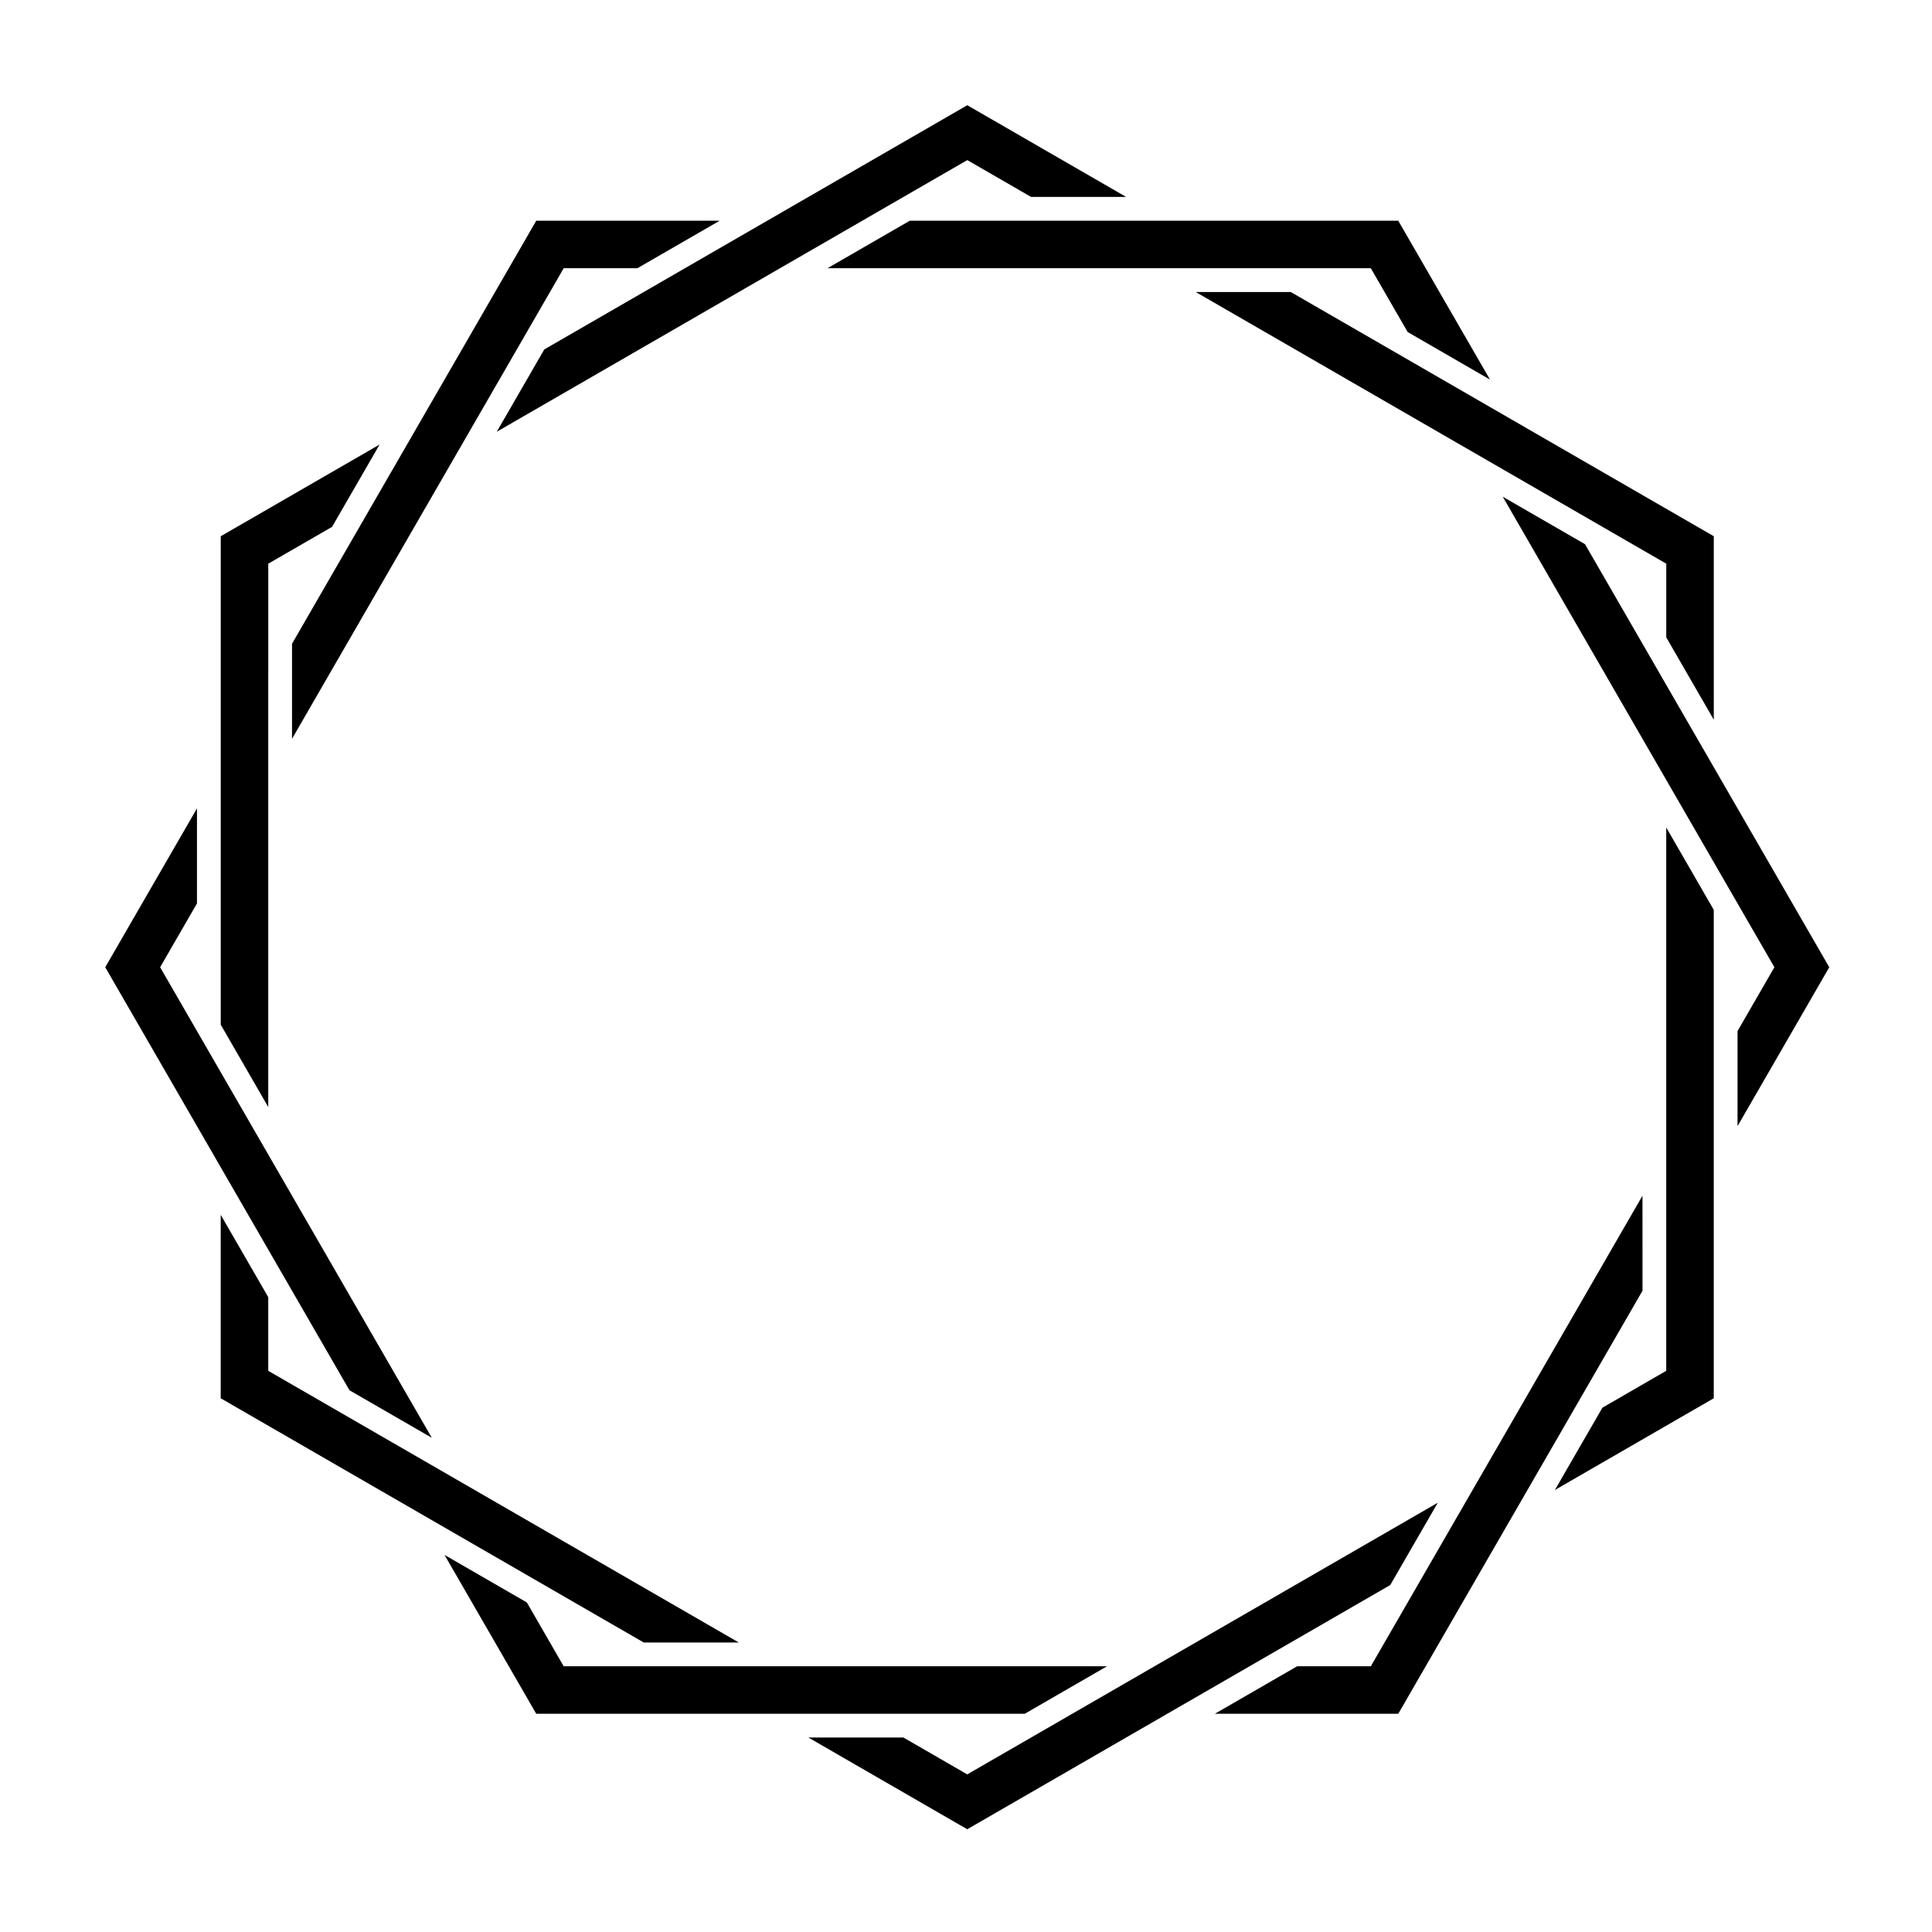 <?xml version="1.0" encoding="UTF-8"?>
<!-- Uploaded to: ICON Repo, www.svgrepo.com, Generator: ICON Repo Mixer Tools -->
<svg fill="#000000" width="800px" height="800px" version="1.1" viewBox="144 144 512 512" xmlns="http://www.w3.org/2000/svg">
 <path d="m385.11 202.49h129.44l24.309 42.102-21.812-12.598-9.766-16.91h-143.99zm200.46 304.79v-143.98l12.594 21.816v129.44l-42.102 24.309 12.594-21.816zm-185.24 106.95 124.7-71.996-12.598 21.816-112.1 64.723-42.102-24.309h25.191zm178.95-128.17-64.727 112.11h-48.613l21.816-12.594h19.527l71.992-124.7zm-376.78-70.5v-129.45l42.102-24.309-12.598 21.816-16.91 9.766-0.004 143.99zm213.06 182.61h-129.45l-24.309-42.102 21.816 12.594 9.762 16.914h143.99zm-100.96-18.891-112.11-64.723v-48.617l12.598 21.816v19.527l124.7 71.996zm299.63-178.95-71.992-124.7 21.812 12.594 64.723 112.11-24.309 42.102v-25.191zm-442.34 0 24.312-42.102-0.004 25.191-9.762 16.91 71.992 124.7-21.816-12.594zm426.28-65.602-12.594-21.82v-19.527l-124.7-71.996h25.191l112.1 64.723zm-376.78-20.133 64.723-112.11h48.617l-21.816 12.598h-19.527l-71.996 124.7zm178.95-142.71 42.102 24.305h-25.191l-16.91-9.762-124.7 71.996 12.598-21.82z"/>
</svg>